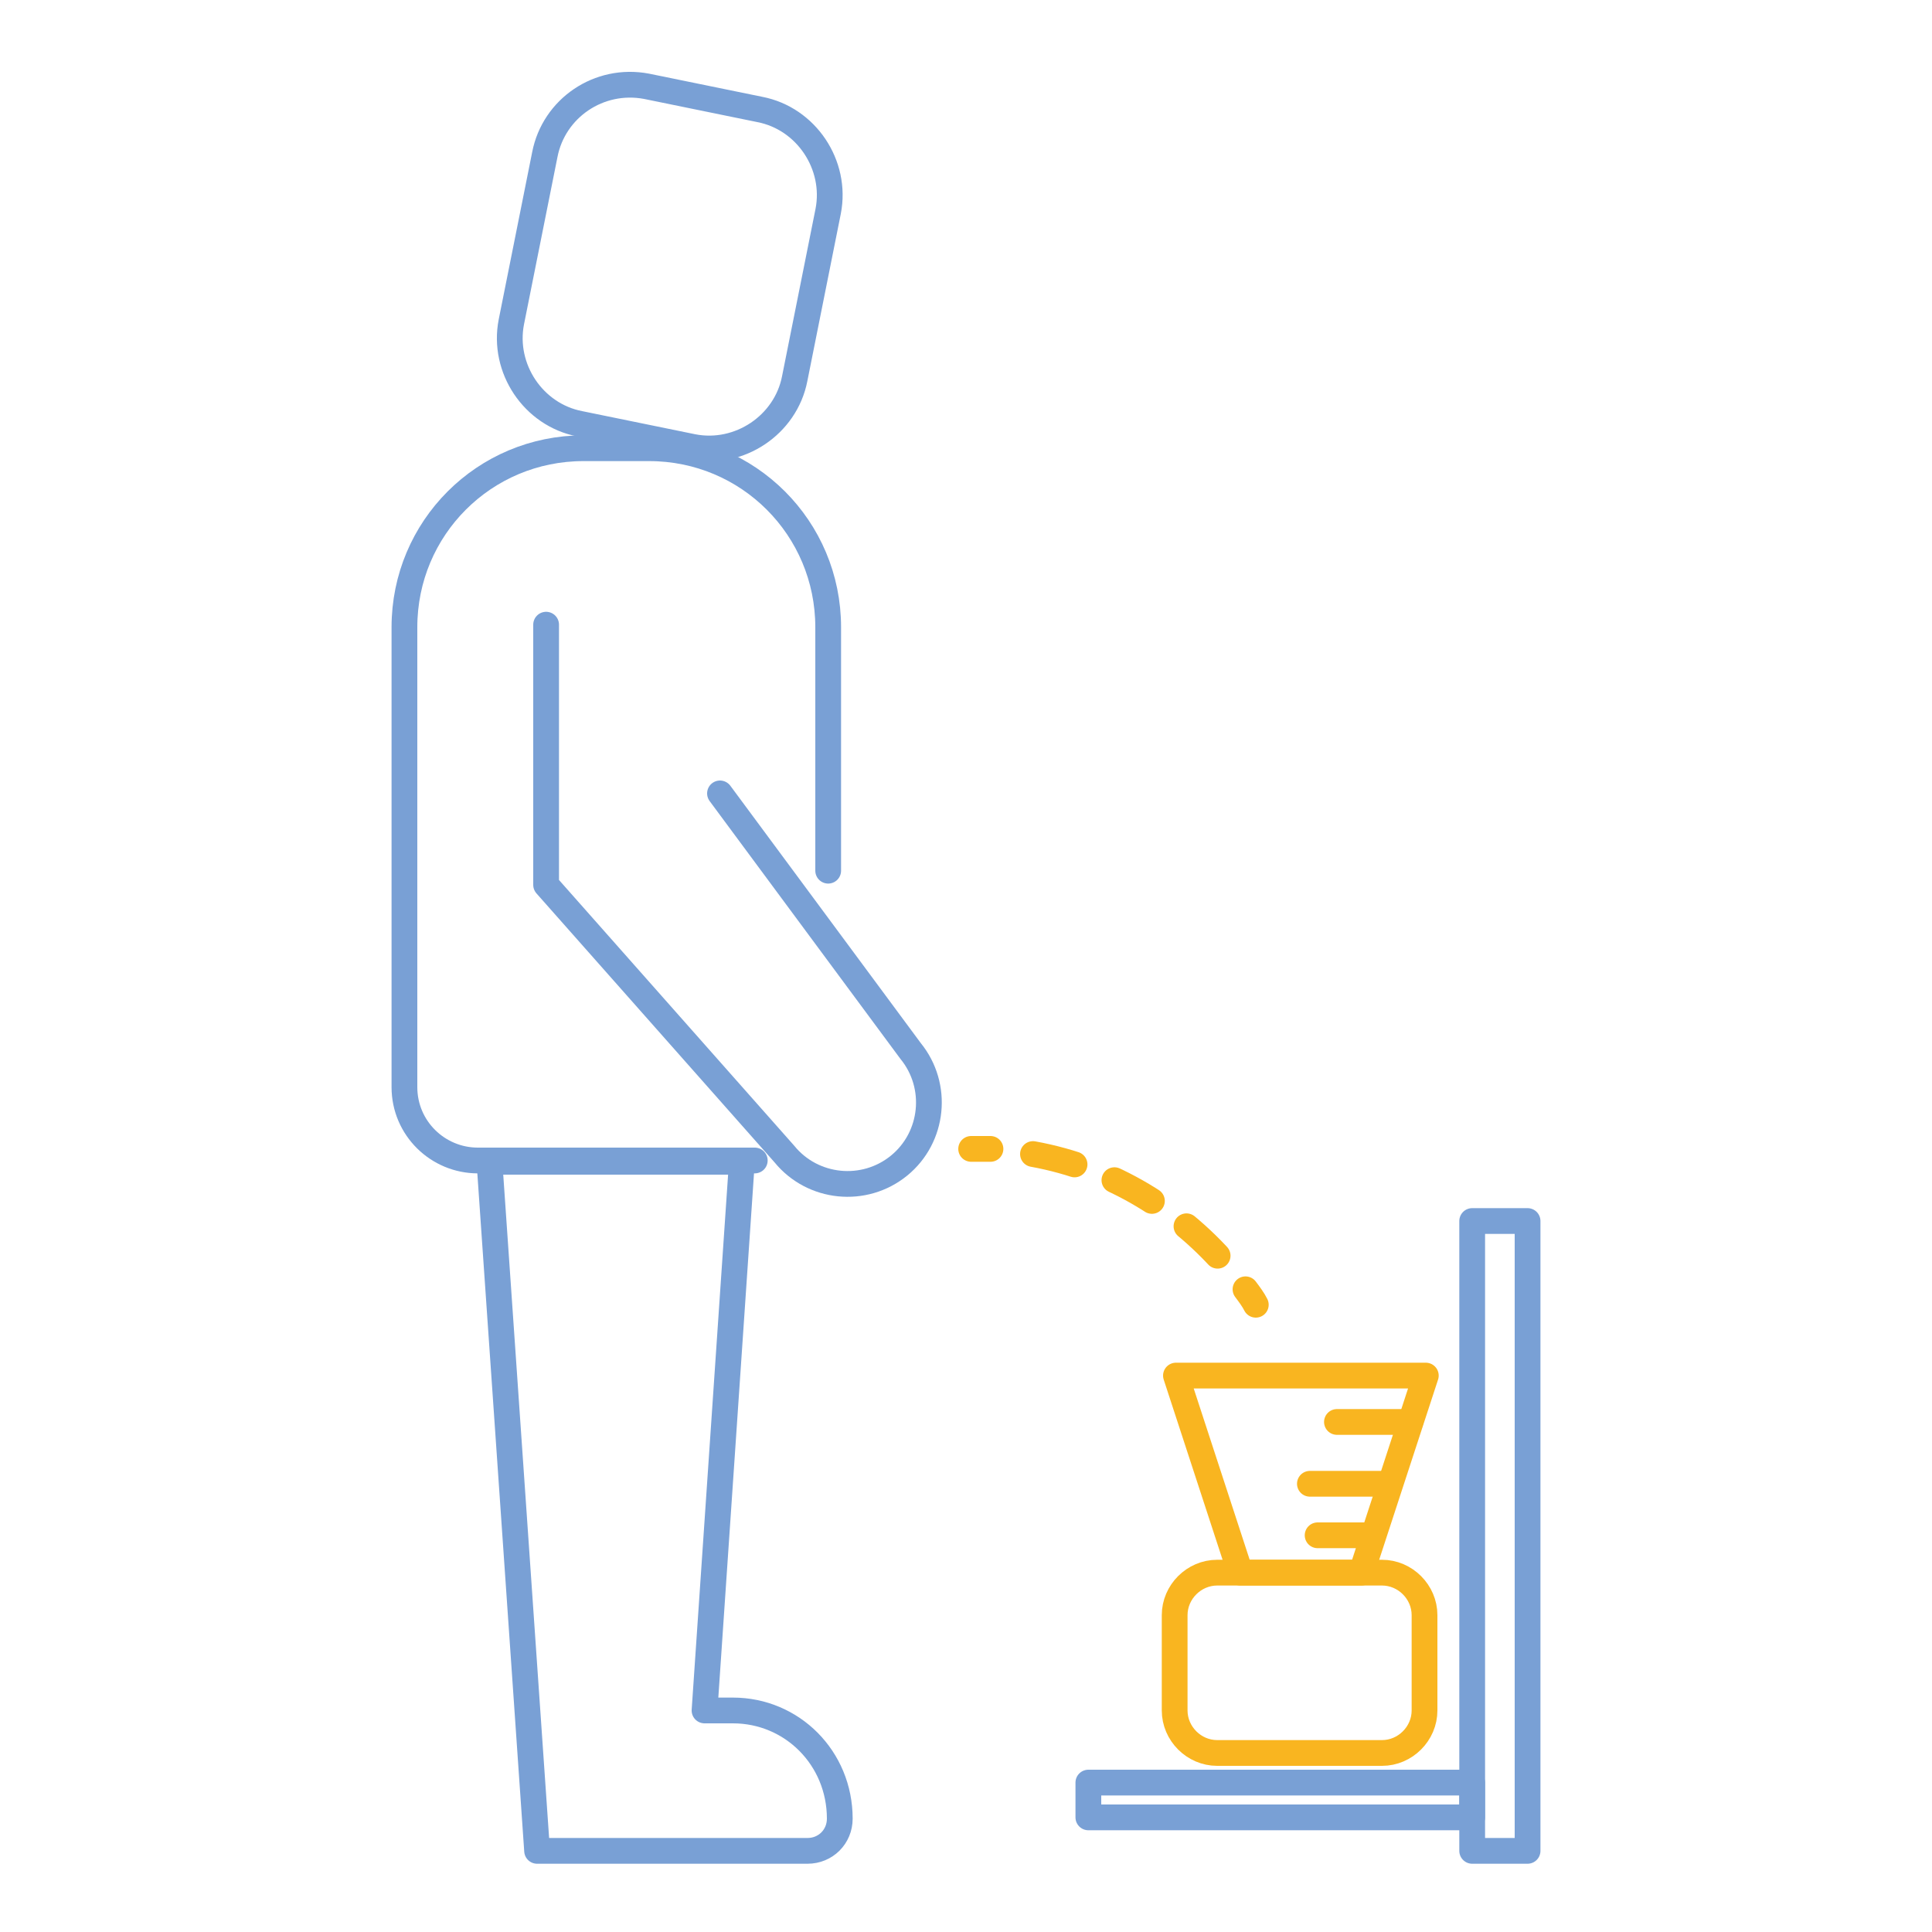 <?xml version="1.0" encoding="utf-8"?>
<!-- Generator: Adobe Illustrator 24.1.2, SVG Export Plug-In . SVG Version: 6.00 Build 0)  -->
<svg version="1.1" id="Слой_1" xmlns="http://www.w3.org/2000/svg" xmlns:xlink="http://www.w3.org/1999/xlink" x="0px" y="0px"
	 viewBox="0 0 150 150" style="enable-background:new 0 0 150 150;" xml:space="preserve">
<style type="text/css">
	.st0{fill:none;}
	.st1{fill:none;stroke:#79A0D5;stroke-width:2;stroke-linecap:round;stroke-linejoin:round;}
	.st2{fill:none;stroke:#F9B520;stroke-width:2;stroke-linecap:round;stroke-linejoin:round;}
	.st3{fill:none;stroke:#F9B520;stroke-width:2;stroke-linecap:round;stroke-linejoin:round;stroke-dasharray:3.33,3.33;}
</style>
<g id="бордер">
	<rect class="st0" width="150" height="150"/>
</g>
<g id="_1_Урофлоуметрия">
	<path class="st1" d="M50.2,6.7L59,8.5c3.6,0.7,6,4.3,5.3,7.9l-2.6,13c-0.7,3.6-4.3,6-7.9,5.3L45,32.9c-3.6-0.7-6-4.3-5.3-7.9
		l2.6-13C43,8.4,46.5,6,50.2,6.7z"/>
	<path class="st1" d="M58.6,90.1H37.1c-3.1,0-5.7-2.5-5.7-5.7c0,0,0,0,0,0V48.7c0-7.7,6.2-13.9,13.9-13.9h5.1
		c7.7,0,13.9,6.2,13.9,13.9v18.9"/>
	<path class="st1" d="M56.9,132.8h-2.2l2.9-42.6H38l3.7,53.5h21c1.4,0,2.5-1.1,2.5-2.5l0,0C65.2,136.5,61.5,132.8,56.9,132.8z"/>
	<path class="st1" d="M55.9,61.6l14.8,20c2.2,2.7,1.8,6.7-0.9,8.9l0,0c-2.7,2.2-6.7,1.8-8.9-0.9c0,0,0,0,0,0L42.4,68.7V48.5"/>
	<path class="st2" d="M75.4,89.2c0.5,0,1,0,1.5,0"/>
	<path class="st3" d="M80.2,89.6c6.1,1.1,11.5,4.4,15.4,9.1"/>
	<path class="st2" d="M96.7,100.1c0.3,0.4,0.6,0.8,0.8,1.2"/>
	<polygon class="st2" points="105.7,122.1 96.3,122.1 91.3,106.8 110.7,106.8 	"/>
	<line class="st2" x1="109.5" y1="110.4" x2="103.8" y2="110.4"/>
	<line class="st2" x1="107.9" y1="115.2" x2="101.7" y2="115.2"/>
	<line class="st2" x1="106.6" y1="119.2" x2="102.3" y2="119.2"/>
	<rect x="114.3" y="94.8" class="st1" width="4.3" height="48.9"/>
	<rect x="84.5" y="138.4" class="st1" width="29.8" height="2.7"/>
	<path class="st2" d="M94.5,122.1h12.8c1.8,0,3.3,1.5,3.3,3.3v7.4c0,1.8-1.5,3.3-3.3,3.3H94.5c-1.8,0-3.3-1.5-3.3-3.3v-7.4
		C91.2,123.6,92.7,122.1,94.5,122.1z"/>
</g>
</svg>
